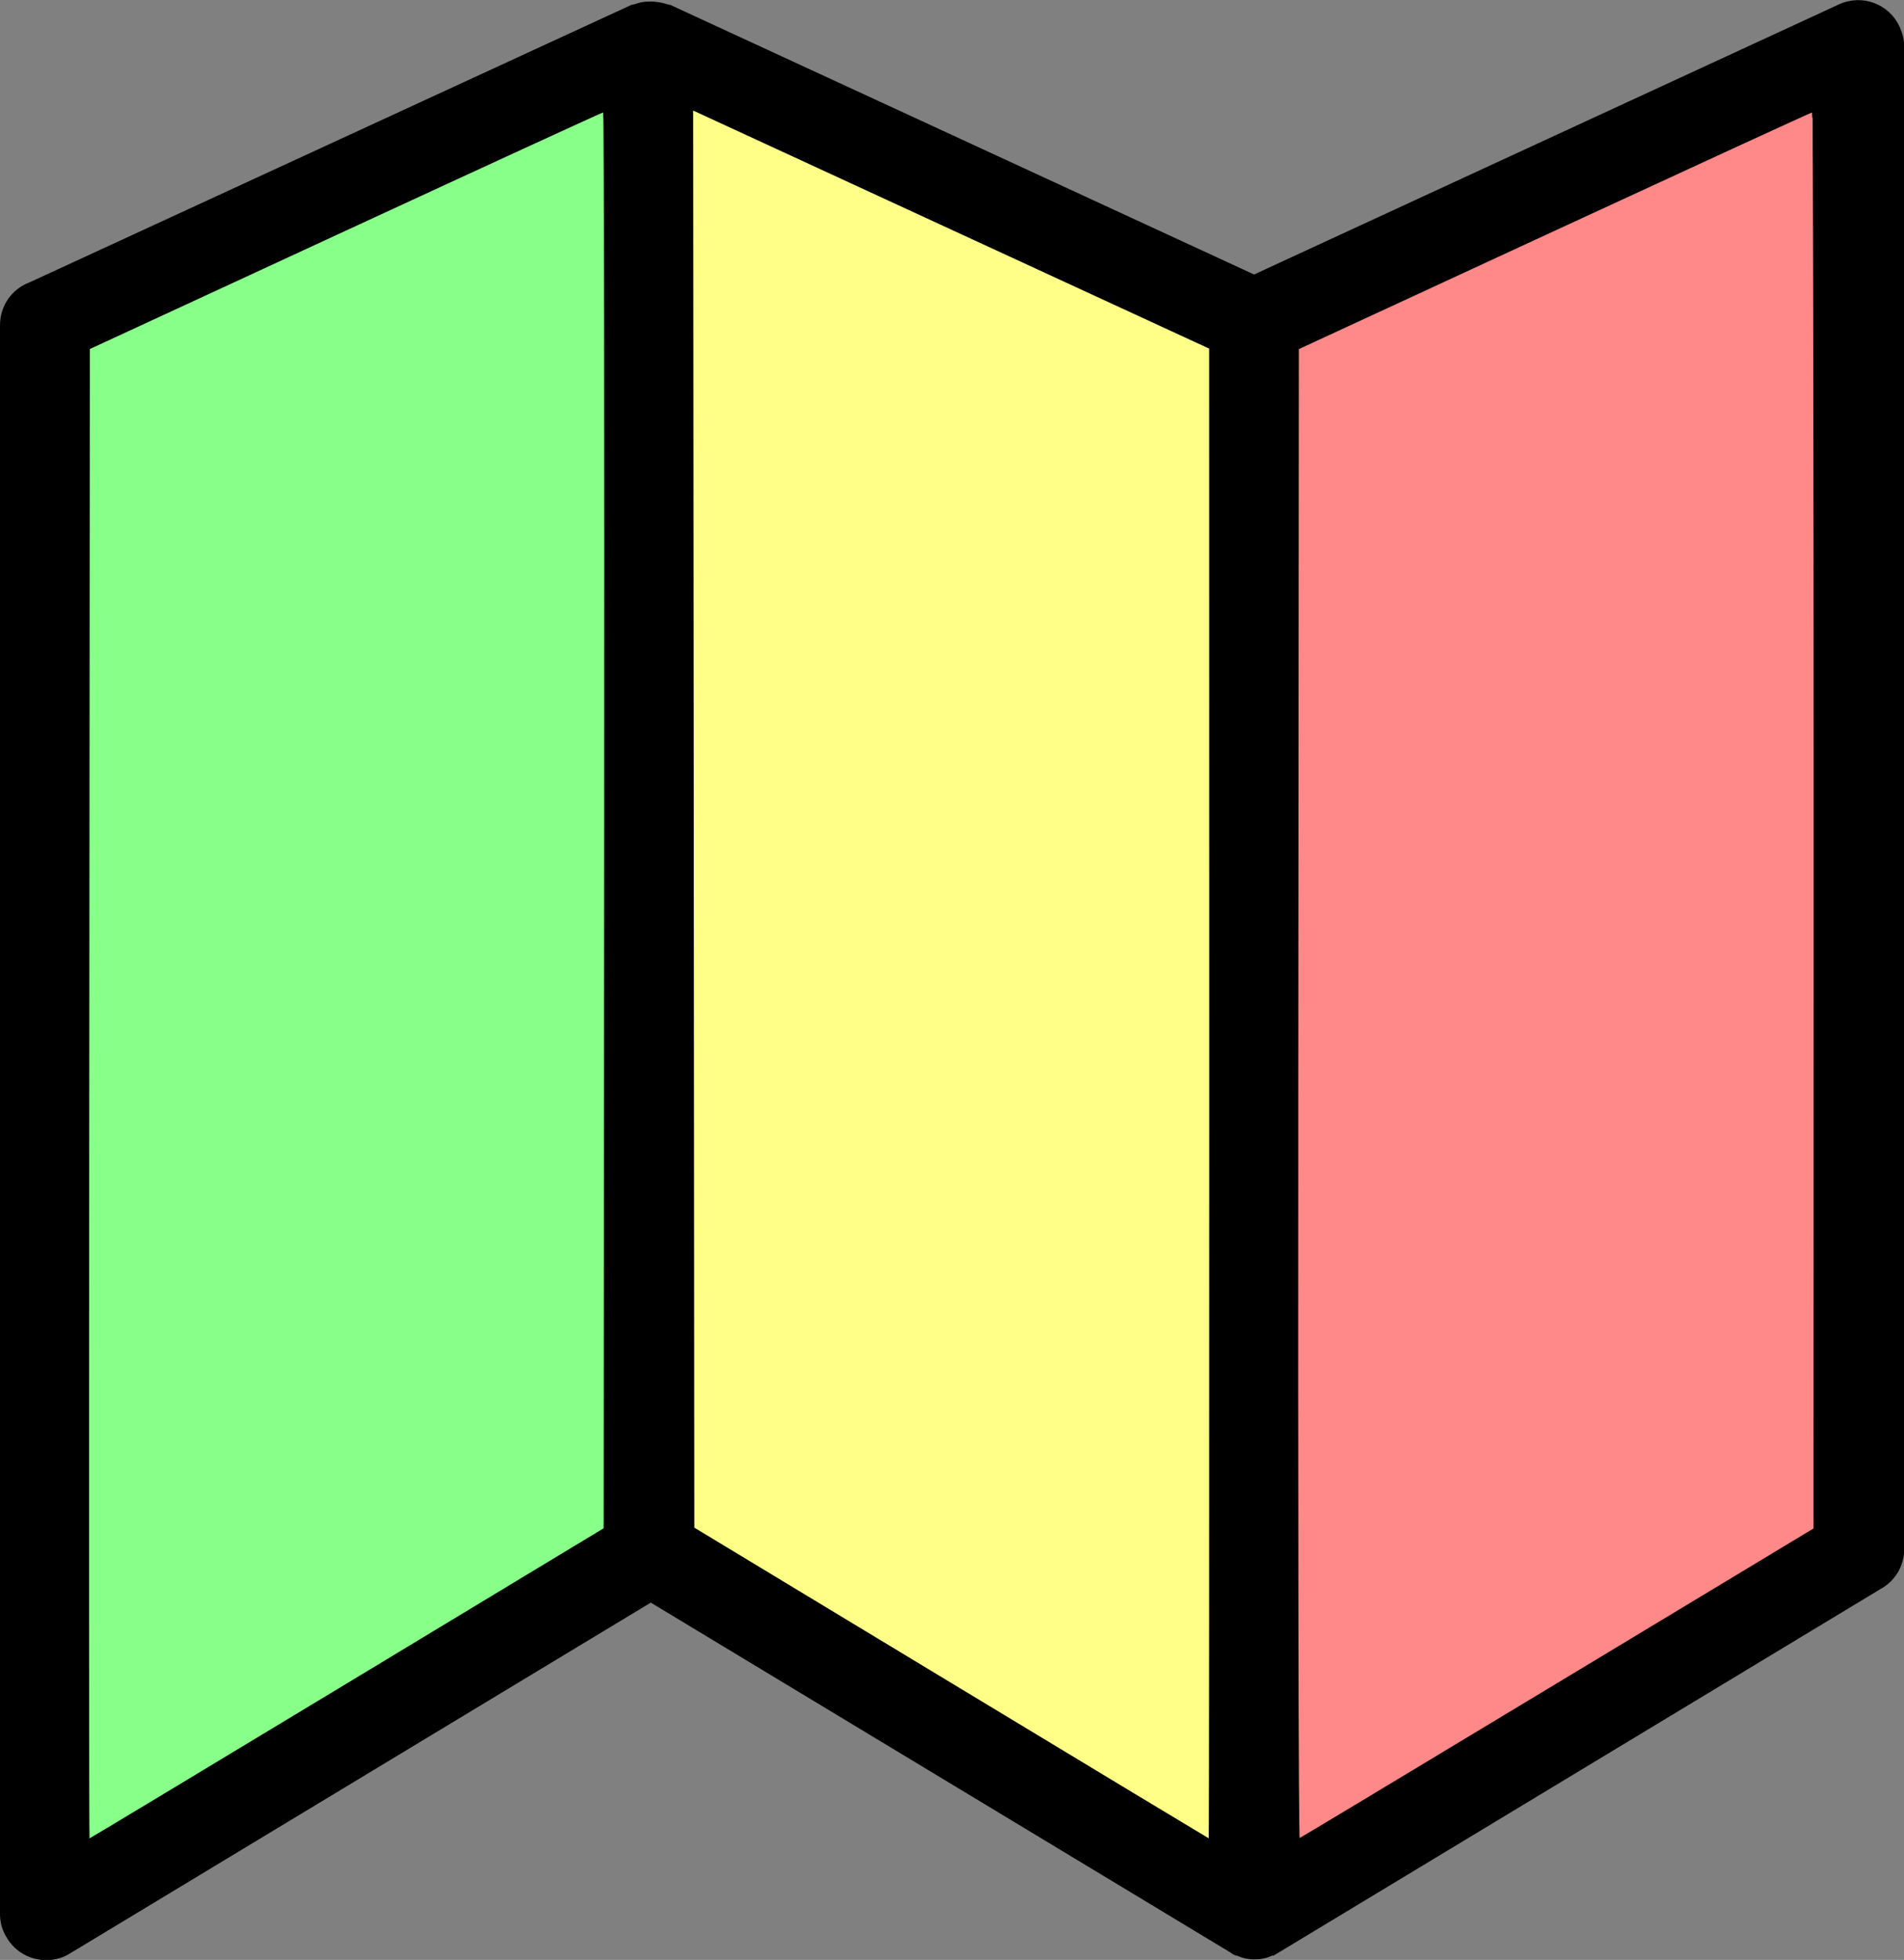 <?xml version="1.0" encoding="UTF-8" standalone="no"?>
<svg
   version="1.1"
   id="Layer_1"
   x="0px"
   y="0px"
   viewBox="0 0 119.4 122.88"
   style="enable-background:new 0 0 119.4 122.88"
   xml:space="preserve"
   sodipodi:docname="maps-line-icon.svg"
   inkscape:version="1.3.2 (091e20e, 2023-11-25, custom)"
   xmlns:inkscape="http://www.inkscape.org/namespaces/inkscape"
   xmlns:sodipodi="http://sodipodi.sourceforge.net/DTD/sodipodi-0.dtd"
   xmlns="http://www.w3.org/2000/svg"
   xmlns:svg="http://www.w3.org/2000/svg"><rect x="0" y="0" width="119.4" height="122.88" fill="#808080" stroke="none"/><defs
     id="defs1" /><sodipodi:namedview
     id="namedview1"
     pagecolor="#ffffff"
     bordercolor="#000000"
     borderopacity="0.25"
     inkscape:showpageshadow="2"
     inkscape:pageopacity="0.0"
     inkscape:pagecheckerboard="0"
     inkscape:deskcolor="#d1d1d1"
     inkscape:zoom="6.9905601"
     inkscape:cx="59.651873"
     inkscape:cy="61.439999"
     inkscape:window-width="1920"
     inkscape:window-height="1055"
     inkscape:window-x="-7"
     inkscape:window-y="-7"
     inkscape:window-maximized="1"
     inkscape:current-layer="Layer_1" /><g
     id="g1"><path
       d="M78.62,17.22l36.71-16.95c1.45-0.66,3.14-0.03,3.8,1.42c0.17,0.38,0.28,0.79,0.28,1.21v94.23c0,1.11-0.62,2.04-1.52,2.52 l-37.74,22.79c-0.07,0.03-0.14,0.1-0.24,0.14l-0.03,0.03h-0.1c-0.35,0.17-0.73,0.24-1.1,0.24s-0.76-0.07-1.11-0.24h-0.1l-0.03-0.03 c-0.07-0.03-0.17-0.07-0.24-0.14l-36.39-21.96l-36.43,22c-1.35,0.83-3.14,0.38-3.94-0.97C0.14,121.05,0,120.53,0,120.01V20.39 c0-1.24,0.76-2.28,1.86-2.69L39.61,0.3h0.07l0.07-0.03h0.03c0.28-0.1,0.55-0.17,0.86-0.17h0.35c0.28,0.03,0.59,0.07,0.86,0.17h0.03 l0.07,0.03h0.07l36.71,16.95L78.62,17.22L78.62,17.22z M37.84,95.49V7.37L5.7,22.22v92.68L37.84,95.49L37.84,95.49L37.84,95.49z M75.76,114.9V22.22L43.61,7.37v88.12L75.76,114.9L75.76,114.9z M113.67,7.37L81.53,22.22v92.68l32.15-19.41V7.37L113.67,7.37z"
       id="path1" /></g><path
     style="fill:#88ff88;fill-opacity:1;stroke-width:0.144"
     d="M 5.598,68.572 5.634,21.883 21.671,14.469 c 8.821,-4.078 16.086,-7.416 16.146,-7.419 0.06,-0.002 0.092,19.97 0.072,44.383 l -0.036,44.387 -16.094,9.721 c -8.852,5.346 -16.117,9.721 -16.146,9.721 -0.029,0 -0.036,-21.01 -0.016,-46.689 z"
     id="path2" /><path
     style="fill:#ffff88;fill-opacity:1;stroke-width:0.144"
     d="m 59.652,105.516 -16.11,-9.736 -0.036,-44.424 -0.036,-44.424 16.177,7.462 16.177,7.462 0.005,46.703 c 0.003,25.687 -0.011,46.701 -0.031,46.698 -0.02,-0.003 -7.285,-4.386 -16.146,-9.741 z"
     id="path3" /><path
     style="fill:#ff8888;fill-opacity:1;stroke-width:0.144"
     d="m 81.414,68.587 0.036,-46.699 16.037,-7.416 c 8.821,-4.079 16.086,-7.418 16.146,-7.421 0.06,-0.003 0.105,19.971 0.102,44.387 l -0.007,44.392 -16.049,9.68 c -8.827,5.324 -16.106,9.702 -16.175,9.728 -0.072,0.027 -0.11,-20.114 -0.09,-46.651 z"
     id="path4" /></svg>
